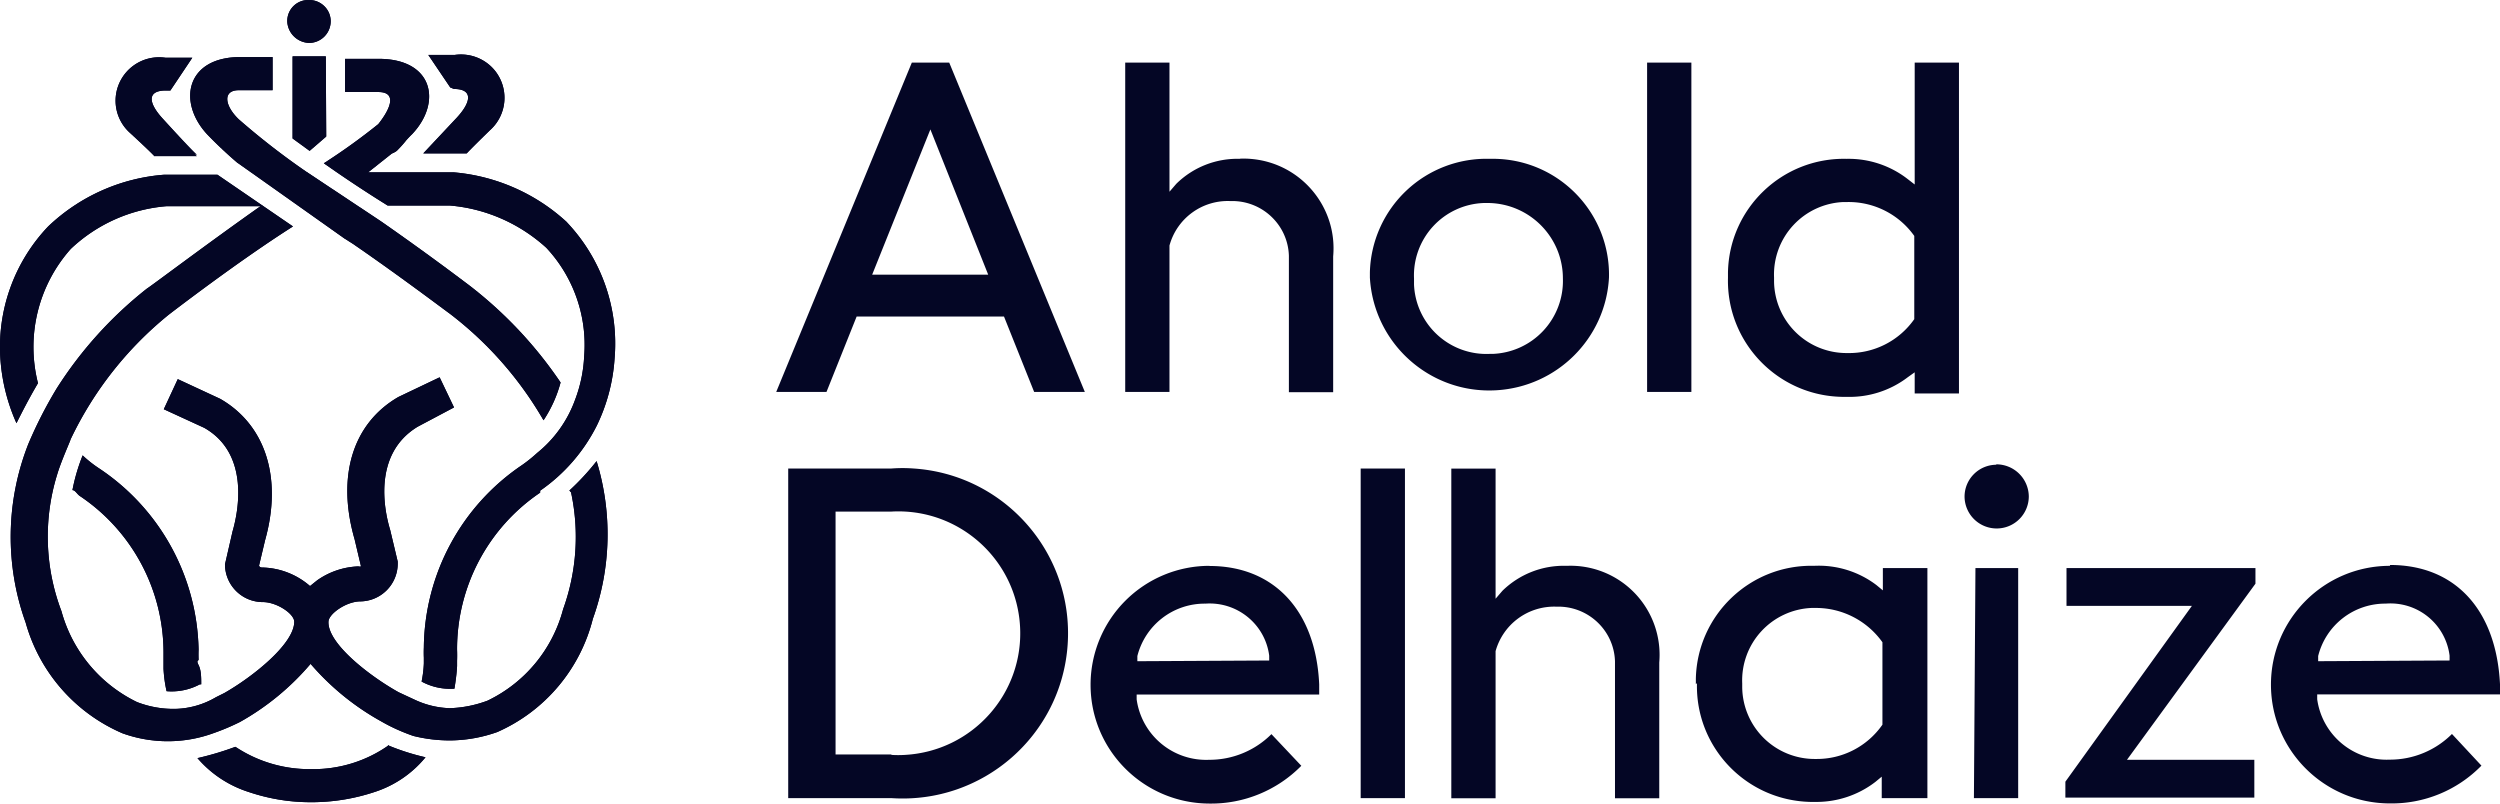 <svg xmlns="http://www.w3.org/2000/svg" fill="none" viewBox="0 0 196 63"><path fill="#040625" d="M181.744 51.849v-.415a5.414 5.414 0 0 1 5.3-4.11 4.67 4.67 0 0 1 5.003 4.077v.382l-10.303.055v.011Zm5.628-7.488c-5.157 0-9.329 4.176-9.329 9.314 0 5.148 4.183 9.313 9.329 9.313a9.831 9.831 0 0 0 7.172-2.962l-2.311-2.482a6.87 6.87 0 0 1-4.883 2.012 5.495 5.495 0 0 1-5.682-4.734v-.382H196v-.798c-.296-5.914-3.58-9.347-8.617-9.347M89.169 51.85v-.415a5.44 5.44 0 0 1 5.332-4.11c2.486-.175 4.686 1.606 5.004 4.077v.382l-10.336.055v.011Zm5.66-7.488a9.324 9.324 0 0 0-9.328 9.325c0 5.137 4.172 9.302 9.329 9.313a9.922 9.922 0 0 0 7.193-2.962l-2.343-2.482a6.87 6.87 0 0 1-4.883 2.012 5.496 5.496 0 0 1-5.683-4.734v-.382h14.311v-.798c-.263-5.827-3.58-9.281-8.595-9.281m61.676-7.937a2.503 2.503 0 0 0-2.485 2.482 2.517 2.517 0 0 0 2.518 2.514 2.517 2.517 0 0 0 2.519-2.514 2.545 2.545 0 0 0-2.552-2.514m-49.829.328h3.471v25.842h-3.471V36.73Zm48.198 7.805h3.35v18.037h-3.47l.12-18.037Zm21.953 0h-14.814v2.962h9.832l-9.92 13.785v1.246h14.814v-2.962h-9.985l10.073-13.807v-1.224Zm-29.245 5.739v6.537a6.26 6.26 0 0 1-5.245 2.69 5.683 5.683 0 0 1-5.748-5.62v-.306a5.684 5.684 0 0 1 5.442-5.914h.306a6.4 6.4 0 0 1 5.245 2.69m-14.541 3.202c-.131 5.018 3.833 9.183 8.858 9.314h.329a7.58 7.58 0 0 0 4.795-1.563l.504-.416v1.684h3.58V44.536h-3.492v1.749l-.504-.415a7.48 7.48 0 0 0-4.883-1.51c-5.004-.12-9.154 3.838-9.274 8.834v.448m-10.128-9.281a6.878 6.878 0 0 0-5.037 1.957l-.536.623v-10.2h-3.471v25.843h3.471V51.05a4.766 4.766 0 0 1 4.773-3.487c2.453-.077 4.512 1.836 4.588 4.285v10.735h3.471V51.936a6.985 6.985 0 0 0-7.248-7.575m-52.95 14.79h-4.38V40.108h4.38c5.277-.295 9.788 3.74 10.084 9.008.295 5.27-3.745 9.773-9.022 10.068-.35.022-.712.022-1.062 0m0-22.453h-8.092v25.842h8.092c7.15.48 13.336-4.908 13.817-12.047.482-7.138-4.916-13.314-12.066-13.795a11.72 11.72 0 0 0-1.751 0Zm59.245-31.822h3.471v25.82h-3.471V4.91ZM68.377 21.536l4.565-11.391 4.533 11.39h-9.098Zm3.11-16.627-10.632 25.82h3.941l2.365-5.914h11.552l2.365 5.914h3.974L74.42 4.91h-2.934Zm25.74 7.543a6.83 6.83 0 0 0-5.003 1.956l-.537.623V4.91h-3.47v25.82h3.47V19.251a4.735 4.735 0 0 1 4.774-3.487c2.453-.077 4.511 1.836 4.588 4.285v10.702h3.471V20.104c.35-3.87-2.519-7.292-6.394-7.641a6.467 6.467 0 0 0-.92-.022m19.577 15.304a5.68 5.68 0 0 1-5.924-5.433v-.481a5.678 5.678 0 0 1 5.442-5.914h.482c3.197.098 5.748 2.71 5.748 5.914a5.725 5.725 0 0 1-5.507 5.914h-.241Zm0-15.293a9.137 9.137 0 0 0-9.384 8.898v.415c.296 5.17 4.719 9.128 9.898 8.833 4.774-.273 8.585-4.066 8.847-8.833.121-5.028-3.876-9.204-8.912-9.313h-.449Zm33.296 12.57a6.241 6.241 0 0 1-5.244 2.657 5.683 5.683 0 0 1-5.749-5.619v-.306a5.685 5.685 0 0 1 5.442-5.914h.307a6.31 6.31 0 0 1 5.244 2.657v-.153 6.679Zm-5.332-12.57c-5.026-.099-9.175 3.88-9.274 8.898v.448c-.12 5.029 3.876 9.205 8.913 9.314h.361a7.527 7.527 0 0 0 4.829-1.542l.536-.382v1.661h3.471V4.91h-3.471v9.554l-.536-.415a7.55 7.55 0 0 0-4.796-1.596M24.24 3.367a1.707 1.707 0 0 0 1.687-1.683C25.937.754 25.17 0 24.24 0h-.033a1.646 1.646 0 0 0-1.686 1.63v.054c.043.918.788 1.65 1.719 1.683Z"/><path fill="#040625" d="M24.24 3.367a1.707 1.707 0 0 0 1.687-1.683C25.937.754 25.17 0 24.24 0h-.033a1.646 1.646 0 0 0-1.686 1.63v.054c.043.918.788 1.65 1.719 1.683Zm-12.175 8.877h3.372L12.8 9.347c-1.183-1.268-1.303-2.252.208-2.252h.35l1.719-2.569h-2.102A3.417 3.417 0 0 0 9.098 7.39a3.39 3.39 0 0 0 1.117 3.05c1.543 1.421 1.84 1.75 1.84 1.75"/><path fill="#040625" d="M12.065 12.124h3.372s-.59-.536-2.638-2.777c-1.183-1.268-1.303-2.252.208-2.252h.35l1.719-2.569h-2.102A3.417 3.417 0 0 0 9.098 7.39a3.39 3.39 0 0 0 1.117 3.05c1.543 1.421 1.84 1.75 1.84 1.75m23.529-5.215c1.51 0 1.39 1.005.208 2.274l-2.606 2.776h3.405s.296-.328 1.807-1.803a3.401 3.401 0 0 0 .306-4.8 3.43 3.43 0 0 0-3.054-1.115h-2.07l1.72 2.548.295.12h-.011Z"/><path fill="#040625" d="M35.584 6.975c1.51 0 1.39 1.005.208 2.274l-2.606 2.776h3.405s.296-.328 1.807-1.803a3.401 3.401 0 0 0 .306-4.8 3.43 3.43 0 0 0-3.054-1.115h-2.07l1.72 2.548.295.12h-.011Zm-10.04-2.57h-2.606v6.45l1.335.973 1.303-1.125-.032-6.297Z"/><path fill="#040625" d="M25.544 4.439h-2.606v6.416l1.335.973 1.303-1.125-.032-6.275v.01ZM44.77 38.6c.657 3.05.438 6.231-.624 9.172a11.09 11.09 0 0 1-5.923 7.16 9.186 9.186 0 0 1-2.968.59 6.938 6.938 0 0 1-2.726-.656l-1.27-.59c-2.277-1.268-5.573-3.815-5.508-5.531 0-.59 1.336-1.564 2.464-1.596a2.967 2.967 0 0 0 2.967-2.963v-.153l-.591-2.481c-.416-1.356-1.456-5.914 2.157-8.1l2.847-1.51-1.128-2.36-3.23 1.54c-3.58 2.067-4.861 6.21-3.438 11.151l.504 2.132a.338.338 0 0 1-.208 0 5.994 5.994 0 0 0-3.23 1.093l-.559.448a5.905 5.905 0 0 0-3.788-1.454s-.175 0-.208-.153l.47-1.978c1.391-4.942 0-9.085-3.525-11.096l-3.318-1.541-1.095 2.36 3.165 1.455c3.646 2.066 2.638 6.712 2.222 8.133l-.59 2.569a2.967 2.967 0 0 0 2.966 2.962c1.095 0 2.464.918 2.464 1.542 0 1.716-3.197 4.285-5.475 5.586l-.657.328a6.576 6.576 0 0 1-3.23.918 7.918 7.918 0 0 1-2.967-.536 11.212 11.212 0 0 1-5.923-7.127 16.478 16.478 0 0 1-.329-10.735c.329-1.093 1.062-2.69 1.04-2.722a28.079 28.079 0 0 1 7.698-9.784s5.365-4.143 9.744-6.92l-5.923-4.055h-4.172a14.838 14.838 0 0 0-9.098 4.055 13.7 13.7 0 0 0-3.734 10.55 14.76 14.76 0 0 0 1.248 4.875c.416-.83.953-1.891 1.686-3.137A11.562 11.562 0 0 1 5.55 19.514a12.374 12.374 0 0 1 7.49-3.346h7.38c-4.205 2.963-8.738 6.384-8.891 6.45a31.408 31.408 0 0 0-7.085 7.838 33.903 33.903 0 0 0-2.222 4.35 19.867 19.867 0 0 0-.208 14.015 13.358 13.358 0 0 0 7.588 8.669c2.299.83 4.817.83 7.105 0a17.791 17.791 0 0 0 2.103-.886 20.243 20.243 0 0 0 5.54-4.558 20.191 20.191 0 0 0 5.508 4.493c.81.47 1.664.852 2.55 1.159.964.24 1.96.36 2.968.35a11.289 11.289 0 0 0 3.613-.657 13.232 13.232 0 0 0 7.49-8.876 19.578 19.578 0 0 0 .295-12.364 19.325 19.325 0 0 1-2.135 2.307"/><path fill="#040625" d="M44.77 38.6c.657 3.05.438 6.231-.624 9.172a11.09 11.09 0 0 1-5.923 7.16 9.186 9.186 0 0 1-2.968.59 6.938 6.938 0 0 1-2.726-.656l-1.27-.59c-2.277-1.268-5.573-3.815-5.508-5.531 0-.59 1.336-1.564 2.464-1.596a2.967 2.967 0 0 0 2.967-2.963v-.153l-.591-2.481c-.416-1.356-1.456-5.914 2.157-8.1l2.847-1.51-1.128-2.36-3.23 1.54c-3.58 2.067-4.861 6.21-3.438 11.151l.504 2.132a.338.338 0 0 1-.208 0 5.994 5.994 0 0 0-3.23 1.093l-.559.448a5.905 5.905 0 0 0-3.788-1.454s-.175 0-.208-.153l.47-1.978c1.391-4.942 0-9.085-3.525-11.096l-3.318-1.541-1.095 2.36 3.165 1.455c3.646 2.066 2.638 6.712 2.222 8.133l-.59 2.569a2.967 2.967 0 0 0 2.966 2.962c1.095 0 2.464.918 2.464 1.542 0 1.716-3.197 4.285-5.475 5.586l-.657.328a6.576 6.576 0 0 1-3.23.918 7.918 7.918 0 0 1-2.967-.536 11.212 11.212 0 0 1-5.923-7.127 16.478 16.478 0 0 1-.329-10.735c.329-1.093 1.062-2.69 1.04-2.722a28.079 28.079 0 0 1 7.698-9.784s5.365-4.143 9.744-6.92l-5.923-4.055h-4.172a14.838 14.838 0 0 0-9.098 4.055 13.7 13.7 0 0 0-3.734 10.55 14.76 14.76 0 0 0 1.248 4.875c.416-.83.953-1.891 1.686-3.137A11.562 11.562 0 0 1 5.55 19.514a12.374 12.374 0 0 1 7.49-3.346h7.38c-4.205 2.963-8.738 6.384-8.891 6.45a31.408 31.408 0 0 0-7.085 7.838 33.903 33.903 0 0 0-2.222 4.35 19.867 19.867 0 0 0-.208 14.015 13.358 13.358 0 0 0 7.588 8.669c2.299.83 4.817.83 7.105 0a17.791 17.791 0 0 0 2.103-.886 20.243 20.243 0 0 0 5.54-4.558 20.191 20.191 0 0 0 5.508 4.493c.81.47 1.664.852 2.55 1.159.964.24 1.96.36 2.968.35a11.289 11.289 0 0 0 3.613-.657 13.232 13.232 0 0 0 7.49-8.876 19.578 19.578 0 0 0 .295-12.364 19.325 19.325 0 0 1-2.135 2.307"/><path fill="#040625" d="M18.645 12.78 27 18.694l.657.415c3.788 2.602 7.489 5.411 7.555 5.444a28.33 28.33 0 0 1 7.401 8.396 10.057 10.057 0 0 0 1.336-2.963 32.716 32.716 0 0 0-7.139-7.598 223.58 223.58 0 0 0-6.93-5.028l-5.924-3.935a57.486 57.486 0 0 1-5.245-4.078c-1.128-1.093-1.248-2.274 0-2.274h2.66V4.472h-2.517c-4.293 0-4.95 3.552-2.606 6.067a33.335 33.335 0 0 0 2.397 2.252"/><path fill="#040625" d="M18.645 12.78 27 18.694l.657.415c3.788 2.602 7.489 5.411 7.555 5.444a28.33 28.33 0 0 1 7.401 8.396 10.057 10.057 0 0 0 1.336-2.963 32.716 32.716 0 0 0-7.139-7.598 223.58 223.58 0 0 0-6.93-5.028l-5.924-3.935a57.486 57.486 0 0 1-5.245-4.078c-1.128-1.093-1.248-2.274 0-2.274h2.66V4.472h-2.517c-4.293 0-4.95 3.552-2.606 6.067a33.335 33.335 0 0 0 2.397 2.252m11.848 45.617A10.254 10.254 0 0 1 24.36 60.3a10.47 10.47 0 0 1-5.924-1.749c-.963.361-1.96.656-2.967.886a8.786 8.786 0 0 0 4.03 2.656c1.489.503 3.043.776 4.62.798h.591a15.69 15.69 0 0 0 4.654-.798 8.57 8.57 0 0 0 3.996-2.722 18.012 18.012 0 0 1-2.967-.95"/><path fill="#040625" d="M30.525 58.408a10.254 10.254 0 0 1-6.131 1.891 10.47 10.47 0 0 1-5.924-1.749c-.963.36-1.96.656-2.967.886a8.862 8.862 0 0 0 3.997 2.656c1.489.503 3.043.776 4.62.798h.591a15.69 15.69 0 0 0 4.654-.798 8.57 8.57 0 0 0 3.996-2.722 18.012 18.012 0 0 1-2.967-.95m14.08-40.973a14.968 14.968 0 0 0-8.89-3.935H28.86l1.861-1.476c.143-.054.263-.12.384-.207.262-.263.514-.536.744-.831 0 0 .263-.295.45-.47 2.364-2.482 1.685-5.914-2.607-5.914h-2.639v2.601h2.606c1.457 0 1.008 1.247 0 2.515a49.026 49.026 0 0 1-4.27 3.071 104.882 104.882 0 0 0 5.004 3.313h4.883c2.814.24 5.464 1.41 7.555 3.312a11.158 11.158 0 0 1 2.967 8.516 11.028 11.028 0 0 1-.711 3.4 9.498 9.498 0 0 1-2.968 4.164c-.383.35-.788.678-1.215.973a17.442 17.442 0 0 0-7.675 14.288 9.653 9.653 0 0 0 0 .798v.448a8.847 8.847 0 0 1-.175 1.421 4.7 4.7 0 0 0 2.573.558c.098-.59.175-1.181.208-1.771v-.416c.01-.284.01-.568 0-.852a14.796 14.796 0 0 1 6.514-12.331v-.153a13.653 13.653 0 0 0 4.446-5.116 14.192 14.192 0 0 0 1.39-5.27 13.81 13.81 0 0 0-3.733-10.647"/><path fill="#040625" d="M44.474 17.447a14.968 14.968 0 0 0-8.89-3.935H28.86l1.861-1.476c.143-.054.263-.12.384-.207.262-.263.514-.536.744-.831 0 0 .263-.295.45-.47 2.364-2.482 1.685-5.914-2.607-5.914h-2.639v2.601h2.606c1.457 0 1.008 1.247 0 2.515a49.026 49.026 0 0 1-4.27 3.071 104.882 104.882 0 0 0 5.004 3.313h4.883c2.814.24 5.464 1.41 7.555 3.312a11.158 11.158 0 0 1 2.967 8.516 11.028 11.028 0 0 1-.711 3.4 9.498 9.498 0 0 1-2.968 4.164c-.383.35-.788.678-1.215.973a17.442 17.442 0 0 0-7.675 14.288 9.653 9.653 0 0 0 0 .798v.448a8.847 8.847 0 0 1-.175 1.421 4.7 4.7 0 0 0 2.573.558c.098-.59.175-1.181.208-1.771v-.416c.01-.284.01-.568 0-.852a14.796 14.796 0 0 1 6.514-12.331v-.153a13.653 13.653 0 0 0 4.446-5.116 14.192 14.192 0 0 0 1.39-5.27 13.81 13.81 0 0 0-3.733-10.647M15.777 53.653c0-.536 0-1.093-.208-1.509-.208-.415 0-.295 0-.448a8.876 8.876 0 0 1 0-.765A17.458 17.458 0 0 0 7.75 36.709a9.321 9.321 0 0 1-1.27-1.006c-.35.875-.624 1.793-.8 2.722.209 0 .351.295.56.448a14.786 14.786 0 0 1 6.58 12.298v1.268c.032.59.109 1.17.24 1.75a4.7 4.7 0 0 0 2.606-.536"/><path fill="#040625" d="M15.777 53.653c0-.536 0-1.093-.208-1.509-.208-.415 0-.295 0-.448a8.876 8.876 0 0 1 0-.765A17.458 17.458 0 0 0 7.75 36.709a9.321 9.321 0 0 1-1.27-1.006c-.35.875-.624 1.793-.8 2.722.209 0 .351.295.56.448a14.786 14.786 0 0 1 6.58 12.298v1.268c.032.59.109 1.17.24 1.75a4.7 4.7 0 0 0 2.606-.536"/></svg>